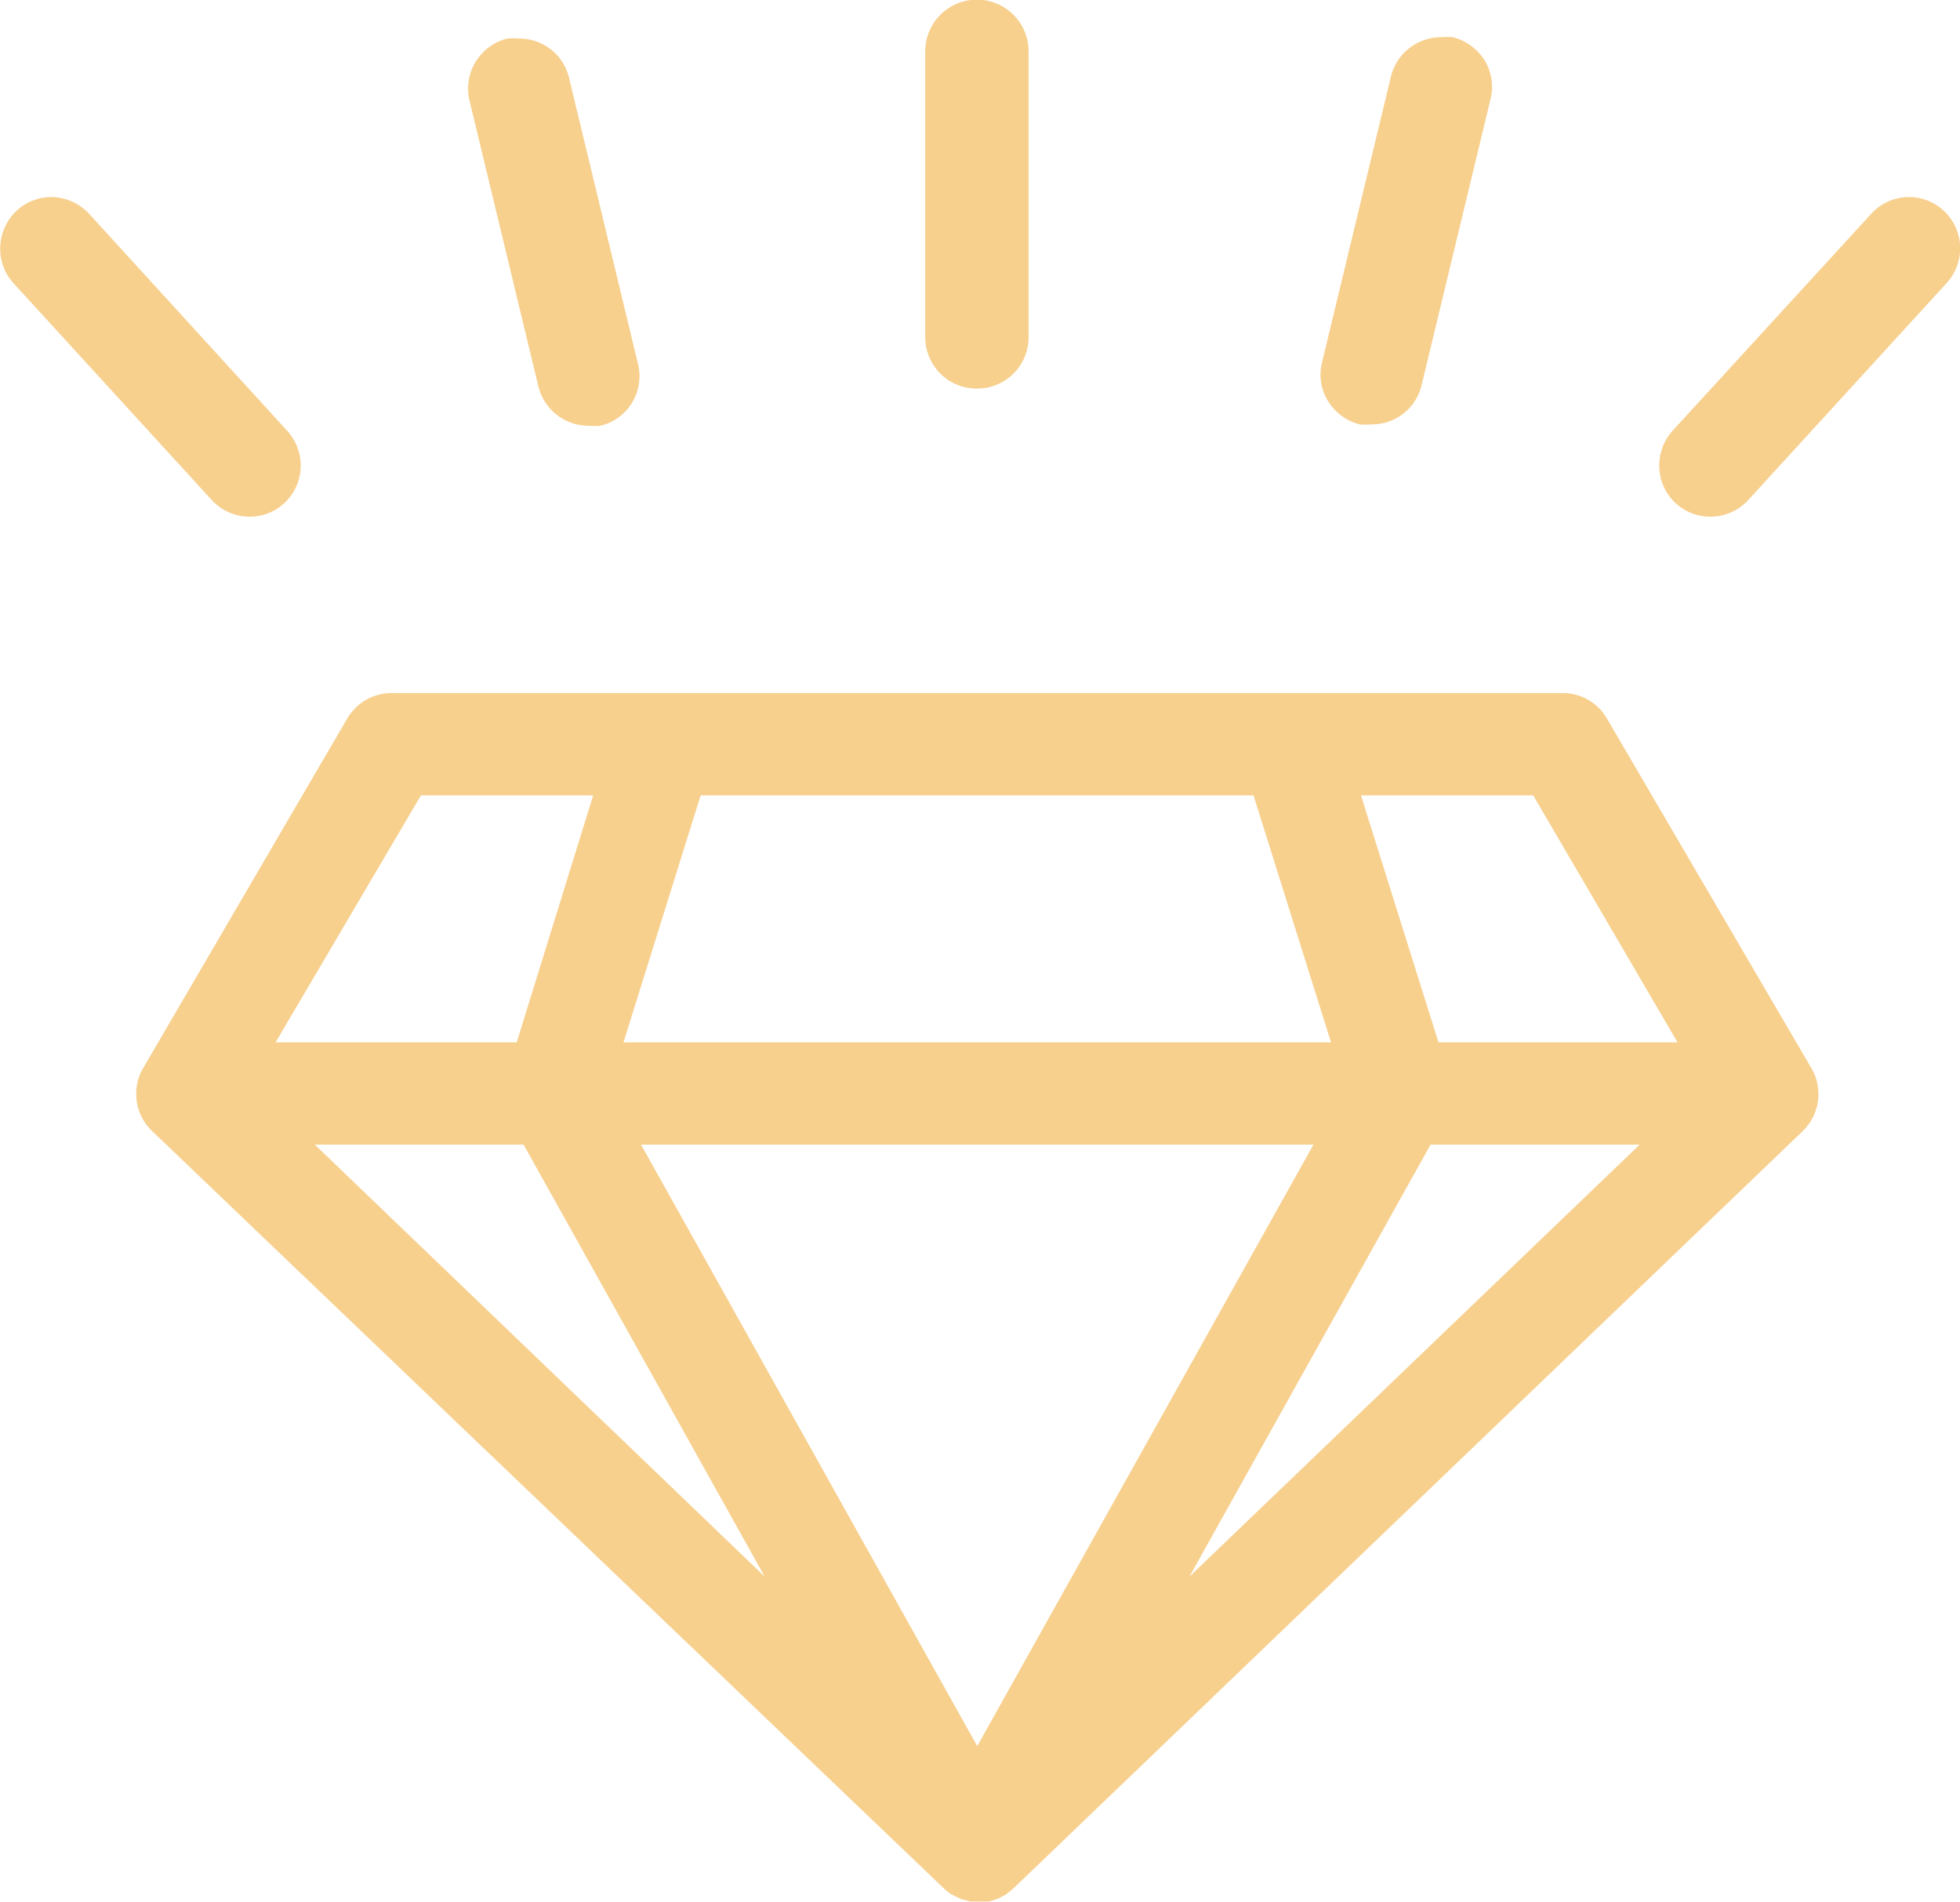 <svg xmlns="http://www.w3.org/2000/svg" viewBox="0 0 56.9 55.22"><defs><style>.cls-1{fill:#f7d08e;}</style></defs><g id="Layer_2" data-name="Layer 2"><g id="Layer_2-2" data-name="Layer 2"><path class="cls-1" d="M7.25,15a1.47,1.47,0,0,0,1-.39,1.49,1.49,0,0,0,.09-2.1L2.59,6.21a1.52,1.52,0,0,0-1.1-.49,1.5,1.5,0,0,0-1,.39,1.52,1.52,0,0,0-.48,1A1.48,1.48,0,0,0,.39,8.22l5.76,6.3A1.49,1.49,0,0,0,7.25,15Z"/><path class="cls-1" d="M46.65,20.86a1.47,1.47,0,0,0-1.28-.74h-34a1.49,1.49,0,0,0-1.29.74L4.16,31a1.49,1.49,0,0,0,.25,1.83l23,22a1.93,1.93,0,0,0,.22.17l.27.13.26.07.25,0,.31,0,.25-.08L29.2,55l.2-.16,22.93-22A1.49,1.49,0,0,0,52.58,31ZM20.34,23.09H36.39l2.25,7.17H18.1Zm-8.12,0h5L15,30.26H8ZM9.14,33.23H15.2l7,12.54ZM28.37,50.69,18.61,33.23H38.13Zm6.16-4.92,7-12.54H47.6Zm7.23-15.51-2.25-7.17h5l4.19,7.17Z"/><path class="cls-1" d="M15.63,11.22a1.5,1.5,0,0,0,1.45,1.14,2.21,2.21,0,0,0,.35,0,1.48,1.48,0,0,0,1.09-1.8l-2-8.3a1.48,1.48,0,0,0-1.44-1.14,2.2,2.2,0,0,0-.36,0,1.51,1.51,0,0,0-.91.67,1.49,1.49,0,0,0-.18,1.13Z"/><path class="cls-1" d="M56.42,6.11a1.48,1.48,0,0,0-2.1.1l-5.77,6.3a1.52,1.52,0,0,0-.38,1.07A1.48,1.48,0,0,0,49.65,15a1.49,1.49,0,0,0,1.1-.48l5.76-6.3A1.49,1.49,0,0,0,56.42,6.11Z"/><path class="cls-1" d="M39.47,12.32a2.2,2.2,0,0,0,.36,0,1.48,1.48,0,0,0,1.44-1.14l2-8.3a1.49,1.49,0,0,0-.17-1.13,1.56,1.56,0,0,0-.92-.67,2.21,2.21,0,0,0-.35,0,1.5,1.5,0,0,0-1.45,1.14l-2,8.3a1.46,1.46,0,0,0,.17,1.12A1.54,1.54,0,0,0,39.47,12.32Z"/><path class="cls-1" d="M28.37,11.28a1.49,1.49,0,0,0,1.49-1.49V1.49a1.49,1.49,0,1,0-3,0v8.3A1.49,1.49,0,0,0,28.37,11.28Z"/></g></g></svg>